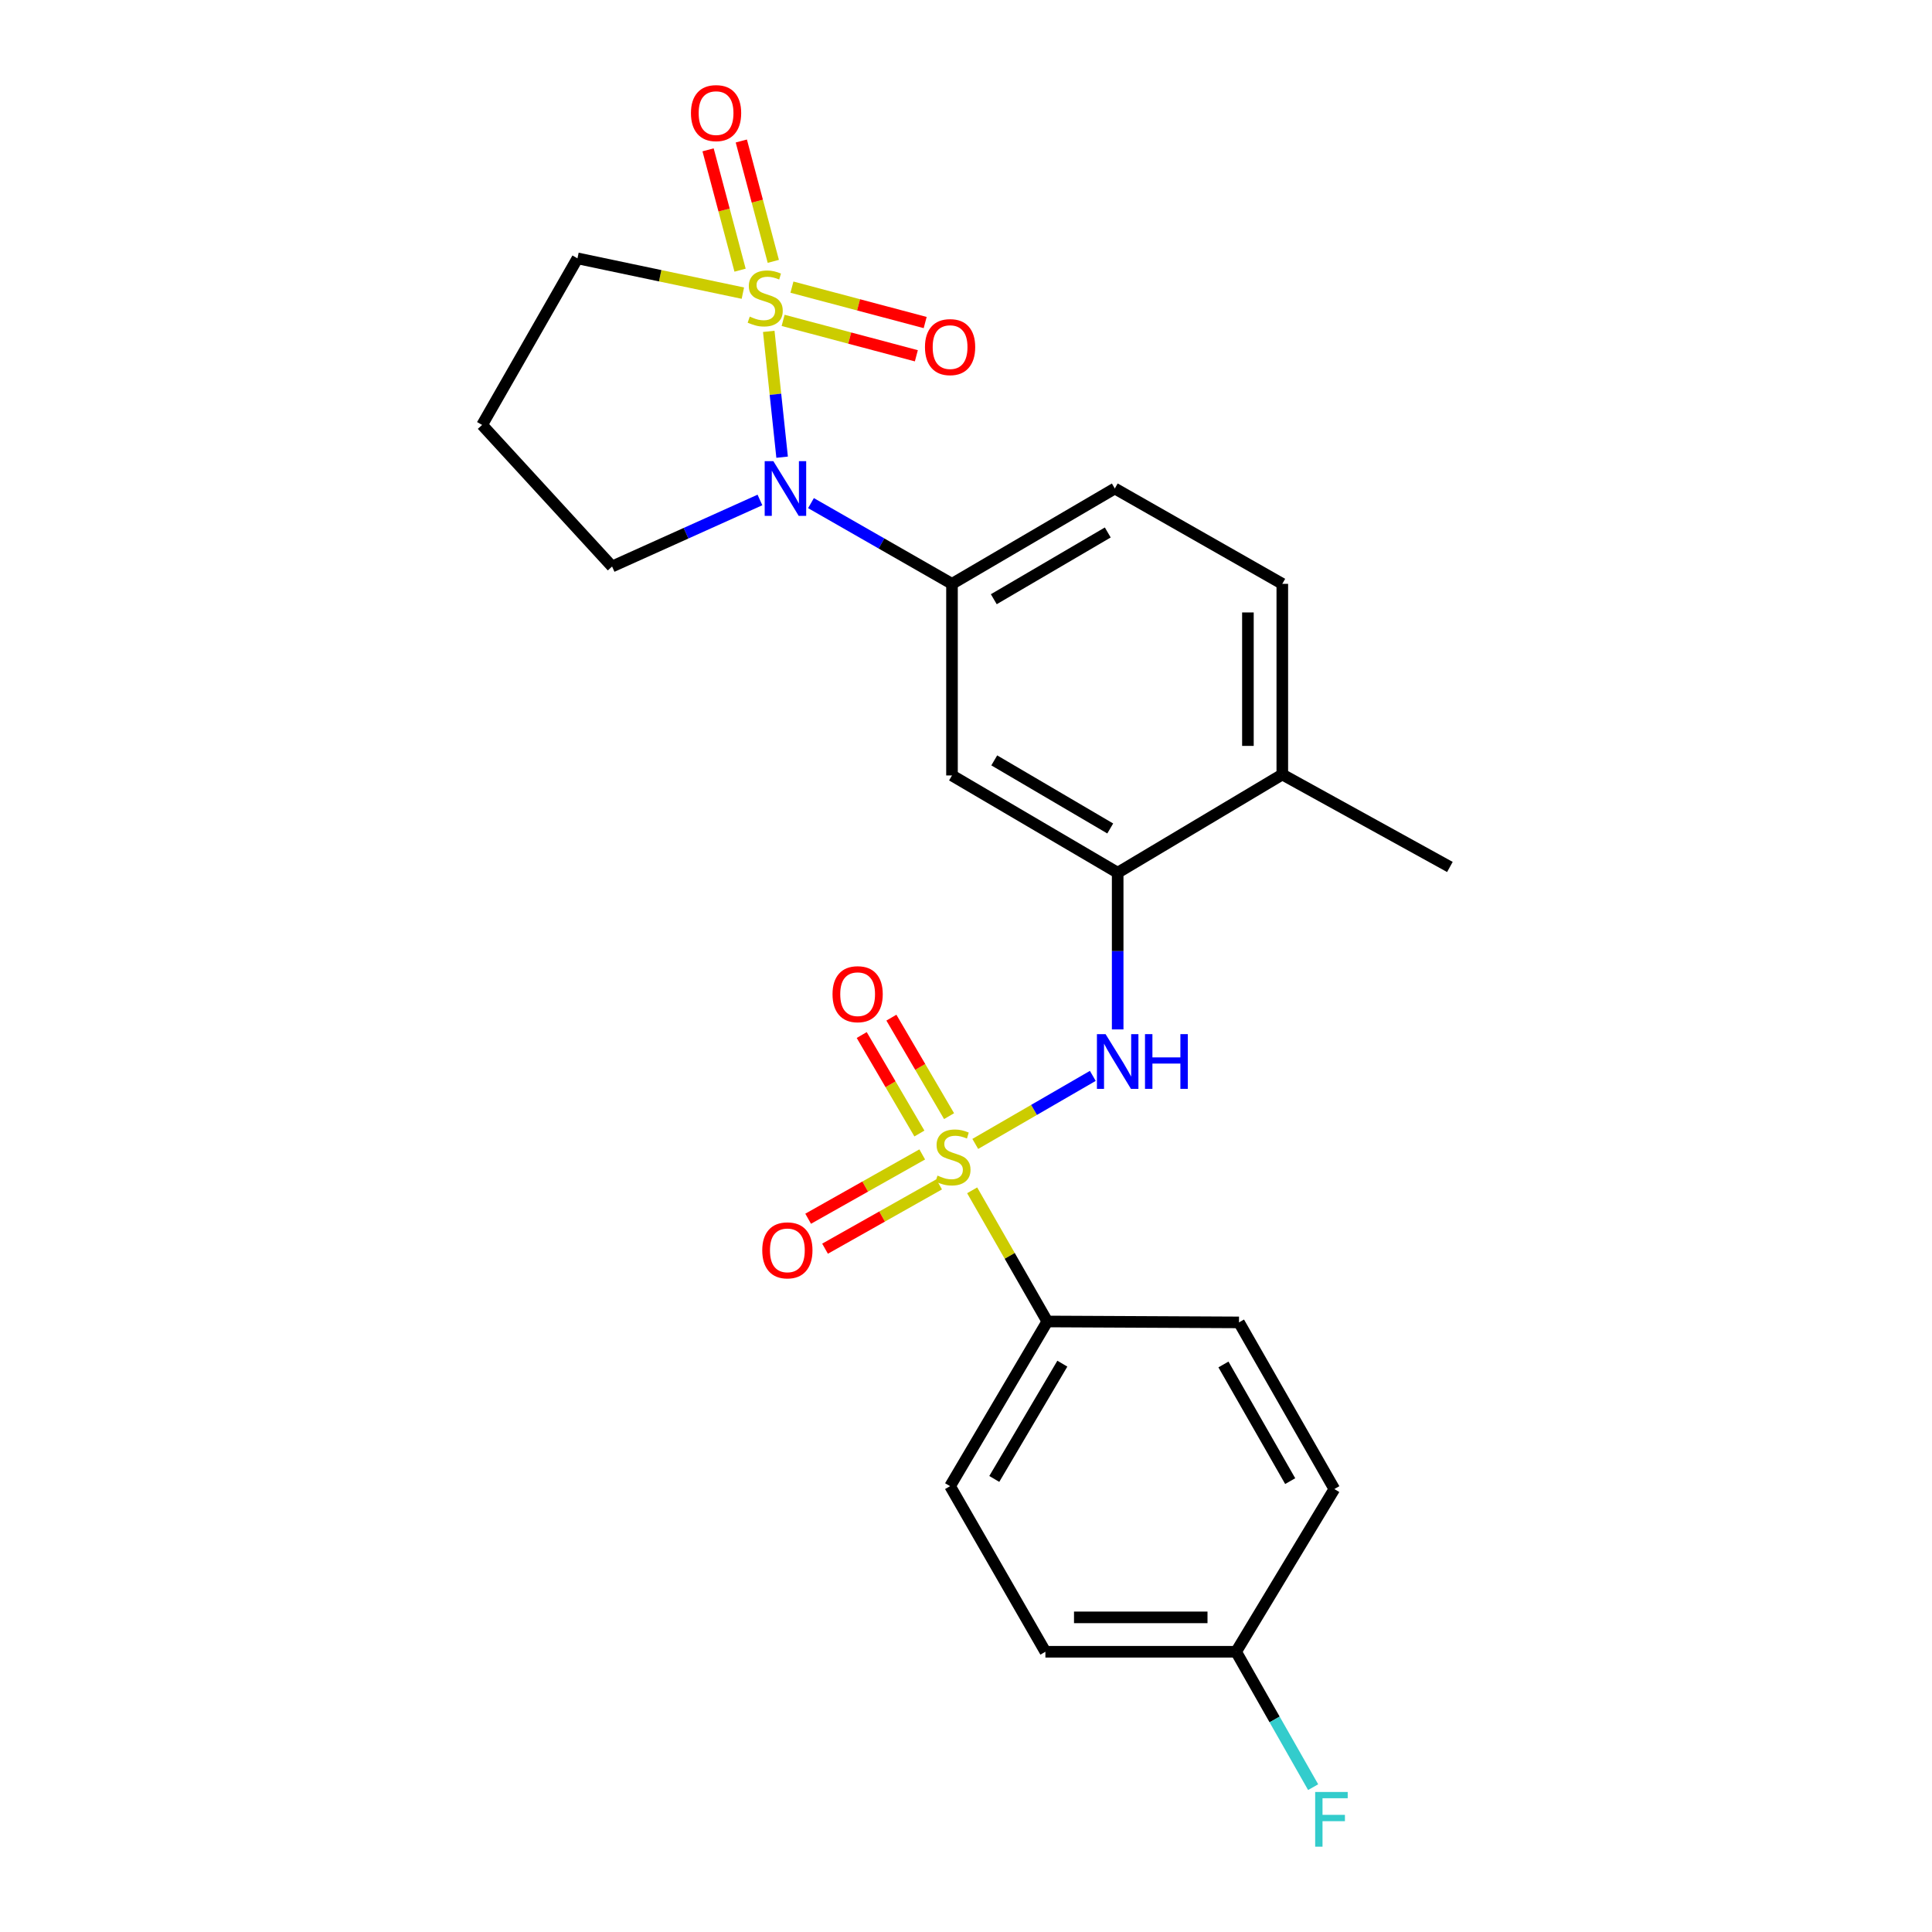 <?xml version='1.0' encoding='iso-8859-1'?>
<svg version='1.1' baseProfile='full'
              xmlns='http://www.w3.org/2000/svg'
                      xmlns:rdkit='http://www.rdkit.org/xml'
                      xmlns:xlink='http://www.w3.org/1999/xlink'
                  xml:space='preserve'
width='1000px' height='1000px' viewBox='0 0 1000 1000'>
<!-- END OF HEADER -->
<rect style='opacity:1.0;fill:#FFFFFF;stroke:none' width='1000' height='1000' x='0' y='0'> </rect>
<path class='bond-1' d='M 397.912,171.517 L 401.367,204.078' style='fill:none;fill-rule:evenodd;stroke:#CCCC00;stroke-width:6px;stroke-linecap:butt;stroke-linejoin:miter;stroke-opacity:1' />
<path class='bond-1' d='M 401.367,204.078 L 404.822,236.64' style='fill:none;fill-rule:evenodd;stroke:#0000FF;stroke-width:6px;stroke-linecap:butt;stroke-linejoin:miter;stroke-opacity:1' />
<path class='bond-7' d='M 405.34,165.827 L 439.82,174.988' style='fill:none;fill-rule:evenodd;stroke:#CCCC00;stroke-width:6px;stroke-linecap:butt;stroke-linejoin:miter;stroke-opacity:1' />
<path class='bond-7' d='M 439.82,174.988 L 474.301,184.149' style='fill:none;fill-rule:evenodd;stroke:#FF0000;stroke-width:6px;stroke-linecap:butt;stroke-linejoin:miter;stroke-opacity:1' />
<path class='bond-7' d='M 409.91,148.624 L 444.391,157.785' style='fill:none;fill-rule:evenodd;stroke:#CCCC00;stroke-width:6px;stroke-linecap:butt;stroke-linejoin:miter;stroke-opacity:1' />
<path class='bond-7' d='M 444.391,157.785 L 478.872,166.946' style='fill:none;fill-rule:evenodd;stroke:#FF0000;stroke-width:6px;stroke-linecap:butt;stroke-linejoin:miter;stroke-opacity:1' />
<path class='bond-8' d='M 400.26,135.274 L 391.982,104.128' style='fill:none;fill-rule:evenodd;stroke:#CCCC00;stroke-width:6px;stroke-linecap:butt;stroke-linejoin:miter;stroke-opacity:1' />
<path class='bond-8' d='M 391.982,104.128 L 383.704,72.983' style='fill:none;fill-rule:evenodd;stroke:#FF0000;stroke-width:6px;stroke-linecap:butt;stroke-linejoin:miter;stroke-opacity:1' />
<path class='bond-8' d='M 383.058,139.846 L 374.78,108.7' style='fill:none;fill-rule:evenodd;stroke:#CCCC00;stroke-width:6px;stroke-linecap:butt;stroke-linejoin:miter;stroke-opacity:1' />
<path class='bond-8' d='M 374.78,108.7 L 366.501,77.555' style='fill:none;fill-rule:evenodd;stroke:#FF0000;stroke-width:6px;stroke-linecap:butt;stroke-linejoin:miter;stroke-opacity:1' />
<path class='bond-12' d='M 384.507,151.725 L 341.7,142.725' style='fill:none;fill-rule:evenodd;stroke:#CCCC00;stroke-width:6px;stroke-linecap:butt;stroke-linejoin:miter;stroke-opacity:1' />
<path class='bond-12' d='M 341.7,142.725 L 298.893,133.725' style='fill:none;fill-rule:evenodd;stroke:#000000;stroke-width:6px;stroke-linecap:butt;stroke-linejoin:miter;stroke-opacity:1' />
<path class='bond-0' d='M 504.798,592.091 L 535.218,574.484' style='fill:none;fill-rule:evenodd;stroke:#CCCC00;stroke-width:6px;stroke-linecap:butt;stroke-linejoin:miter;stroke-opacity:1' />
<path class='bond-0' d='M 535.218,574.484 L 565.637,556.876' style='fill:none;fill-rule:evenodd;stroke:#0000FF;stroke-width:6px;stroke-linecap:butt;stroke-linejoin:miter;stroke-opacity:1' />
<path class='bond-6' d='M 503.189,616.107 L 522.638,650.05' style='fill:none;fill-rule:evenodd;stroke:#CCCC00;stroke-width:6px;stroke-linecap:butt;stroke-linejoin:miter;stroke-opacity:1' />
<path class='bond-6' d='M 522.638,650.05 L 542.086,683.993' style='fill:none;fill-rule:evenodd;stroke:#000000;stroke-width:6px;stroke-linecap:butt;stroke-linejoin:miter;stroke-opacity:1' />
<path class='bond-9' d='M 491.237,577.713 L 476.31,552.224' style='fill:none;fill-rule:evenodd;stroke:#CCCC00;stroke-width:6px;stroke-linecap:butt;stroke-linejoin:miter;stroke-opacity:1' />
<path class='bond-9' d='M 476.31,552.224 L 461.383,526.734' style='fill:none;fill-rule:evenodd;stroke:#FF0000;stroke-width:6px;stroke-linecap:butt;stroke-linejoin:miter;stroke-opacity:1' />
<path class='bond-9' d='M 475.878,586.708 L 460.951,561.219' style='fill:none;fill-rule:evenodd;stroke:#CCCC00;stroke-width:6px;stroke-linecap:butt;stroke-linejoin:miter;stroke-opacity:1' />
<path class='bond-9' d='M 460.951,561.219 L 446.024,535.729' style='fill:none;fill-rule:evenodd;stroke:#FF0000;stroke-width:6px;stroke-linecap:butt;stroke-linejoin:miter;stroke-opacity:1' />
<path class='bond-10' d='M 477.345,597.526 L 447.822,614.171' style='fill:none;fill-rule:evenodd;stroke:#CCCC00;stroke-width:6px;stroke-linecap:butt;stroke-linejoin:miter;stroke-opacity:1' />
<path class='bond-10' d='M 447.822,614.171 L 418.298,630.816' style='fill:none;fill-rule:evenodd;stroke:#FF0000;stroke-width:6px;stroke-linecap:butt;stroke-linejoin:miter;stroke-opacity:1' />
<path class='bond-10' d='M 486.087,613.031 L 456.564,629.676' style='fill:none;fill-rule:evenodd;stroke:#CCCC00;stroke-width:6px;stroke-linecap:butt;stroke-linejoin:miter;stroke-opacity:1' />
<path class='bond-10' d='M 456.564,629.676 L 427.04,646.321' style='fill:none;fill-rule:evenodd;stroke:#FF0000;stroke-width:6px;stroke-linecap:butt;stroke-linejoin:miter;stroke-opacity:1' />
<path class='bond-3' d='M 419.765,260.415 L 456.258,281.307' style='fill:none;fill-rule:evenodd;stroke:#0000FF;stroke-width:6px;stroke-linecap:butt;stroke-linejoin:miter;stroke-opacity:1' />
<path class='bond-3' d='M 456.258,281.307 L 492.752,302.199' style='fill:none;fill-rule:evenodd;stroke:#000000;stroke-width:6px;stroke-linecap:butt;stroke-linejoin:miter;stroke-opacity:1' />
<path class='bond-17' d='M 393.342,258.784 L 355.077,276.002' style='fill:none;fill-rule:evenodd;stroke:#0000FF;stroke-width:6px;stroke-linecap:butt;stroke-linejoin:miter;stroke-opacity:1' />
<path class='bond-17' d='M 355.077,276.002 L 316.812,293.221' style='fill:none;fill-rule:evenodd;stroke:#000000;stroke-width:6px;stroke-linecap:butt;stroke-linejoin:miter;stroke-opacity:1' />
<path class='bond-2' d='M 578.507,532.824 L 578.507,492.271' style='fill:none;fill-rule:evenodd;stroke:#0000FF;stroke-width:6px;stroke-linecap:butt;stroke-linejoin:miter;stroke-opacity:1' />
<path class='bond-2' d='M 578.507,492.271 L 578.507,451.717' style='fill:none;fill-rule:evenodd;stroke:#000000;stroke-width:6px;stroke-linecap:butt;stroke-linejoin:miter;stroke-opacity:1' />
<path class='bond-5' d='M 492.752,302.199 L 492.752,401.373' style='fill:none;fill-rule:evenodd;stroke:#000000;stroke-width:6px;stroke-linecap:butt;stroke-linejoin:miter;stroke-opacity:1' />
<path class='bond-13' d='M 492.752,302.199 L 577.023,252.845' style='fill:none;fill-rule:evenodd;stroke:#000000;stroke-width:6px;stroke-linecap:butt;stroke-linejoin:miter;stroke-opacity:1' />
<path class='bond-13' d='M 514.388,310.156 L 573.378,275.608' style='fill:none;fill-rule:evenodd;stroke:#000000;stroke-width:6px;stroke-linecap:butt;stroke-linejoin:miter;stroke-opacity:1' />
<path class='bond-4' d='M 578.507,451.717 L 492.752,401.373' style='fill:none;fill-rule:evenodd;stroke:#000000;stroke-width:6px;stroke-linecap:butt;stroke-linejoin:miter;stroke-opacity:1' />
<path class='bond-4' d='M 574.655,428.815 L 514.626,393.575' style='fill:none;fill-rule:evenodd;stroke:#000000;stroke-width:6px;stroke-linecap:butt;stroke-linejoin:miter;stroke-opacity:1' />
<path class='bond-25' d='M 578.507,451.717 L 663.718,400.879' style='fill:none;fill-rule:evenodd;stroke:#000000;stroke-width:6px;stroke-linecap:butt;stroke-linejoin:miter;stroke-opacity:1' />
<path class='bond-15' d='M 542.086,683.993 L 491.763,769.234' style='fill:none;fill-rule:evenodd;stroke:#000000;stroke-width:6px;stroke-linecap:butt;stroke-linejoin:miter;stroke-opacity:1' />
<path class='bond-15' d='M 549.866,705.828 L 514.639,765.497' style='fill:none;fill-rule:evenodd;stroke:#000000;stroke-width:6px;stroke-linecap:butt;stroke-linejoin:miter;stroke-opacity:1' />
<path class='bond-16' d='M 542.086,683.993 L 641.3,684.468' style='fill:none;fill-rule:evenodd;stroke:#000000;stroke-width:6px;stroke-linecap:butt;stroke-linejoin:miter;stroke-opacity:1' />
<path class='bond-11' d='M 663.718,400.879 L 663.718,302.199' style='fill:none;fill-rule:evenodd;stroke:#000000;stroke-width:6px;stroke-linecap:butt;stroke-linejoin:miter;stroke-opacity:1' />
<path class='bond-11' d='M 645.918,386.077 L 645.918,317.001' style='fill:none;fill-rule:evenodd;stroke:#000000;stroke-width:6px;stroke-linecap:butt;stroke-linejoin:miter;stroke-opacity:1' />
<path class='bond-23' d='M 663.718,400.879 L 750.461,448.74' style='fill:none;fill-rule:evenodd;stroke:#000000;stroke-width:6px;stroke-linecap:butt;stroke-linejoin:miter;stroke-opacity:1' />
<path class='bond-18' d='M 298.893,133.725 L 249.539,219.945' style='fill:none;fill-rule:evenodd;stroke:#000000;stroke-width:6px;stroke-linecap:butt;stroke-linejoin:miter;stroke-opacity:1' />
<path class='bond-14' d='M 577.023,252.845 L 663.718,302.199' style='fill:none;fill-rule:evenodd;stroke:#000000;stroke-width:6px;stroke-linecap:butt;stroke-linejoin:miter;stroke-opacity:1' />
<path class='bond-20' d='M 491.763,769.234 L 541.097,854.949' style='fill:none;fill-rule:evenodd;stroke:#000000;stroke-width:6px;stroke-linecap:butt;stroke-linejoin:miter;stroke-opacity:1' />
<path class='bond-21' d='M 641.3,684.468 L 690.654,770.727' style='fill:none;fill-rule:evenodd;stroke:#000000;stroke-width:6px;stroke-linecap:butt;stroke-linejoin:miter;stroke-opacity:1' />
<path class='bond-21' d='M 633.253,706.246 L 667.802,766.628' style='fill:none;fill-rule:evenodd;stroke:#000000;stroke-width:6px;stroke-linecap:butt;stroke-linejoin:miter;stroke-opacity:1' />
<path class='bond-24' d='M 316.812,293.221 L 249.539,219.945' style='fill:none;fill-rule:evenodd;stroke:#000000;stroke-width:6px;stroke-linecap:butt;stroke-linejoin:miter;stroke-opacity:1' />
<path class='bond-19' d='M 639.807,854.949 L 690.654,770.727' style='fill:none;fill-rule:evenodd;stroke:#000000;stroke-width:6px;stroke-linecap:butt;stroke-linejoin:miter;stroke-opacity:1' />
<path class='bond-22' d='M 639.807,854.949 L 659.741,889.989' style='fill:none;fill-rule:evenodd;stroke:#000000;stroke-width:6px;stroke-linecap:butt;stroke-linejoin:miter;stroke-opacity:1' />
<path class='bond-22' d='M 659.741,889.989 L 679.676,925.028' style='fill:none;fill-rule:evenodd;stroke:#33CCCC;stroke-width:6px;stroke-linecap:butt;stroke-linejoin:miter;stroke-opacity:1' />
<path class='bond-26' d='M 639.807,854.949 L 541.097,854.949' style='fill:none;fill-rule:evenodd;stroke:#000000;stroke-width:6px;stroke-linecap:butt;stroke-linejoin:miter;stroke-opacity:1' />
<path class='bond-26' d='M 625,837.149 L 555.904,837.149' style='fill:none;fill-rule:evenodd;stroke:#000000;stroke-width:6px;stroke-linecap:butt;stroke-linejoin:miter;stroke-opacity:1' />
<path  class='atom-0' d='M 388.07 163.876
Q 388.39 163.996, 389.71 164.556
Q 391.03 165.116, 392.47 165.476
Q 393.95 165.796, 395.39 165.796
Q 398.07 165.796, 399.63 164.516
Q 401.19 163.196, 401.19 160.916
Q 401.19 159.356, 400.39 158.396
Q 399.63 157.436, 398.43 156.916
Q 397.23 156.396, 395.23 155.796
Q 392.71 155.036, 391.19 154.316
Q 389.71 153.596, 388.63 152.076
Q 387.59 150.556, 387.59 147.996
Q 387.59 144.436, 389.99 142.236
Q 392.43 140.036, 397.23 140.036
Q 400.51 140.036, 404.23 141.596
L 403.31 144.676
Q 399.91 143.276, 397.35 143.276
Q 394.59 143.276, 393.07 144.436
Q 391.55 145.556, 391.59 147.516
Q 391.59 149.036, 392.35 149.956
Q 393.15 150.876, 394.27 151.396
Q 395.43 151.916, 397.35 152.516
Q 399.91 153.316, 401.43 154.116
Q 402.95 154.916, 404.03 156.556
Q 405.15 158.156, 405.15 160.916
Q 405.15 164.836, 402.51 166.956
Q 399.91 169.036, 395.55 169.036
Q 393.03 169.036, 391.11 168.476
Q 389.23 167.956, 386.99 167.036
L 388.07 163.876
' fill='#CCCC00'/>
<path  class='atom-1' d='M 485.256 608.492
Q 485.576 608.612, 486.896 609.172
Q 488.216 609.732, 489.656 610.092
Q 491.136 610.412, 492.576 610.412
Q 495.256 610.412, 496.816 609.132
Q 498.376 607.812, 498.376 605.532
Q 498.376 603.972, 497.576 603.012
Q 496.816 602.052, 495.616 601.532
Q 494.416 601.012, 492.416 600.412
Q 489.896 599.652, 488.376 598.932
Q 486.896 598.212, 485.816 596.692
Q 484.776 595.172, 484.776 592.612
Q 484.776 589.052, 487.176 586.852
Q 489.616 584.652, 494.416 584.652
Q 497.696 584.652, 501.416 586.212
L 500.496 589.292
Q 497.096 587.892, 494.536 587.892
Q 491.776 587.892, 490.256 589.052
Q 488.736 590.172, 488.776 592.132
Q 488.776 593.652, 489.536 594.572
Q 490.336 595.492, 491.456 596.012
Q 492.616 596.532, 494.536 597.132
Q 497.096 597.932, 498.616 598.732
Q 500.136 599.532, 501.216 601.172
Q 502.336 602.772, 502.336 605.532
Q 502.336 609.452, 499.696 611.572
Q 497.096 613.652, 492.736 613.652
Q 490.216 613.652, 488.296 613.092
Q 486.416 612.572, 484.176 611.652
L 485.256 608.492
' fill='#CCCC00'/>
<path  class='atom-2' d='M 400.282 238.685
L 409.562 253.685
Q 410.482 255.165, 411.962 257.845
Q 413.442 260.525, 413.522 260.685
L 413.522 238.685
L 417.282 238.685
L 417.282 267.005
L 413.402 267.005
L 403.442 250.605
Q 402.282 248.685, 401.042 246.485
Q 399.842 244.285, 399.482 243.605
L 399.482 267.005
L 395.802 267.005
L 395.802 238.685
L 400.282 238.685
' fill='#0000FF'/>
<path  class='atom-3' d='M 572.247 535.267
L 581.527 550.267
Q 582.447 551.747, 583.927 554.427
Q 585.407 557.107, 585.487 557.267
L 585.487 535.267
L 589.247 535.267
L 589.247 563.587
L 585.367 563.587
L 575.407 547.187
Q 574.247 545.267, 573.007 543.067
Q 571.807 540.867, 571.447 540.187
L 571.447 563.587
L 567.767 563.587
L 567.767 535.267
L 572.247 535.267
' fill='#0000FF'/>
<path  class='atom-3' d='M 592.647 535.267
L 596.487 535.267
L 596.487 547.307
L 610.967 547.307
L 610.967 535.267
L 614.807 535.267
L 614.807 563.587
L 610.967 563.587
L 610.967 550.507
L 596.487 550.507
L 596.487 563.587
L 592.647 563.587
L 592.647 535.267
' fill='#0000FF'/>
<path  class='atom-8' d='M 478.763 179.659
Q 478.763 172.859, 482.123 169.059
Q 485.483 165.259, 491.763 165.259
Q 498.043 165.259, 501.403 169.059
Q 504.763 172.859, 504.763 179.659
Q 504.763 186.539, 501.363 190.459
Q 497.963 194.339, 491.763 194.339
Q 485.523 194.339, 482.123 190.459
Q 478.763 186.579, 478.763 179.659
M 491.763 191.139
Q 496.083 191.139, 498.403 188.259
Q 500.763 185.339, 500.763 179.659
Q 500.763 174.099, 498.403 171.299
Q 496.083 168.459, 491.763 168.459
Q 487.443 168.459, 485.083 171.259
Q 482.763 174.059, 482.763 179.659
Q 482.763 185.379, 485.083 188.259
Q 487.443 191.139, 491.763 191.139
' fill='#FF0000'/>
<path  class='atom-9' d='M 357.636 58.542
Q 357.636 51.742, 360.996 47.943
Q 364.356 44.142, 370.636 44.142
Q 376.916 44.142, 380.276 47.943
Q 383.636 51.742, 383.636 58.542
Q 383.636 65.422, 380.236 69.343
Q 376.836 73.222, 370.636 73.222
Q 364.396 73.222, 360.996 69.343
Q 357.636 65.463, 357.636 58.542
M 370.636 70.022
Q 374.956 70.022, 377.276 67.142
Q 379.636 64.222, 379.636 58.542
Q 379.636 52.983, 377.276 50.182
Q 374.956 47.343, 370.636 47.343
Q 366.316 47.343, 363.956 50.142
Q 361.636 52.943, 361.636 58.542
Q 361.636 64.263, 363.956 67.142
Q 366.316 70.022, 370.636 70.022
' fill='#FF0000'/>
<path  class='atom-10' d='M 430.911 514.59
Q 430.911 507.79, 434.271 503.99
Q 437.631 500.19, 443.911 500.19
Q 450.191 500.19, 453.551 503.99
Q 456.911 507.79, 456.911 514.59
Q 456.911 521.47, 453.511 525.39
Q 450.111 529.27, 443.911 529.27
Q 437.671 529.27, 434.271 525.39
Q 430.911 521.51, 430.911 514.59
M 443.911 526.07
Q 448.231 526.07, 450.551 523.19
Q 452.911 520.27, 452.911 514.59
Q 452.911 509.03, 450.551 506.23
Q 448.231 503.39, 443.911 503.39
Q 439.591 503.39, 437.231 506.19
Q 434.911 508.99, 434.911 514.59
Q 434.911 520.31, 437.231 523.19
Q 439.591 526.07, 443.911 526.07
' fill='#FF0000'/>
<path  class='atom-11' d='M 394.541 647.178
Q 394.541 640.378, 397.901 636.578
Q 401.261 632.778, 407.541 632.778
Q 413.821 632.778, 417.181 636.578
Q 420.541 640.378, 420.541 647.178
Q 420.541 654.058, 417.141 657.978
Q 413.741 661.858, 407.541 661.858
Q 401.301 661.858, 397.901 657.978
Q 394.541 654.098, 394.541 647.178
M 407.541 658.658
Q 411.861 658.658, 414.181 655.778
Q 416.541 652.858, 416.541 647.178
Q 416.541 641.618, 414.181 638.818
Q 411.861 635.978, 407.541 635.978
Q 403.221 635.978, 400.861 638.778
Q 398.541 641.578, 398.541 647.178
Q 398.541 652.898, 400.861 655.778
Q 403.221 658.658, 407.541 658.658
' fill='#FF0000'/>
<path  class='atom-23' d='M 680.731 927.523
L 697.571 927.523
L 697.571 930.763
L 684.531 930.763
L 684.531 939.363
L 696.131 939.363
L 696.131 942.643
L 684.531 942.643
L 684.531 955.843
L 680.731 955.843
L 680.731 927.523
' fill='#33CCCC'/>
</svg>
